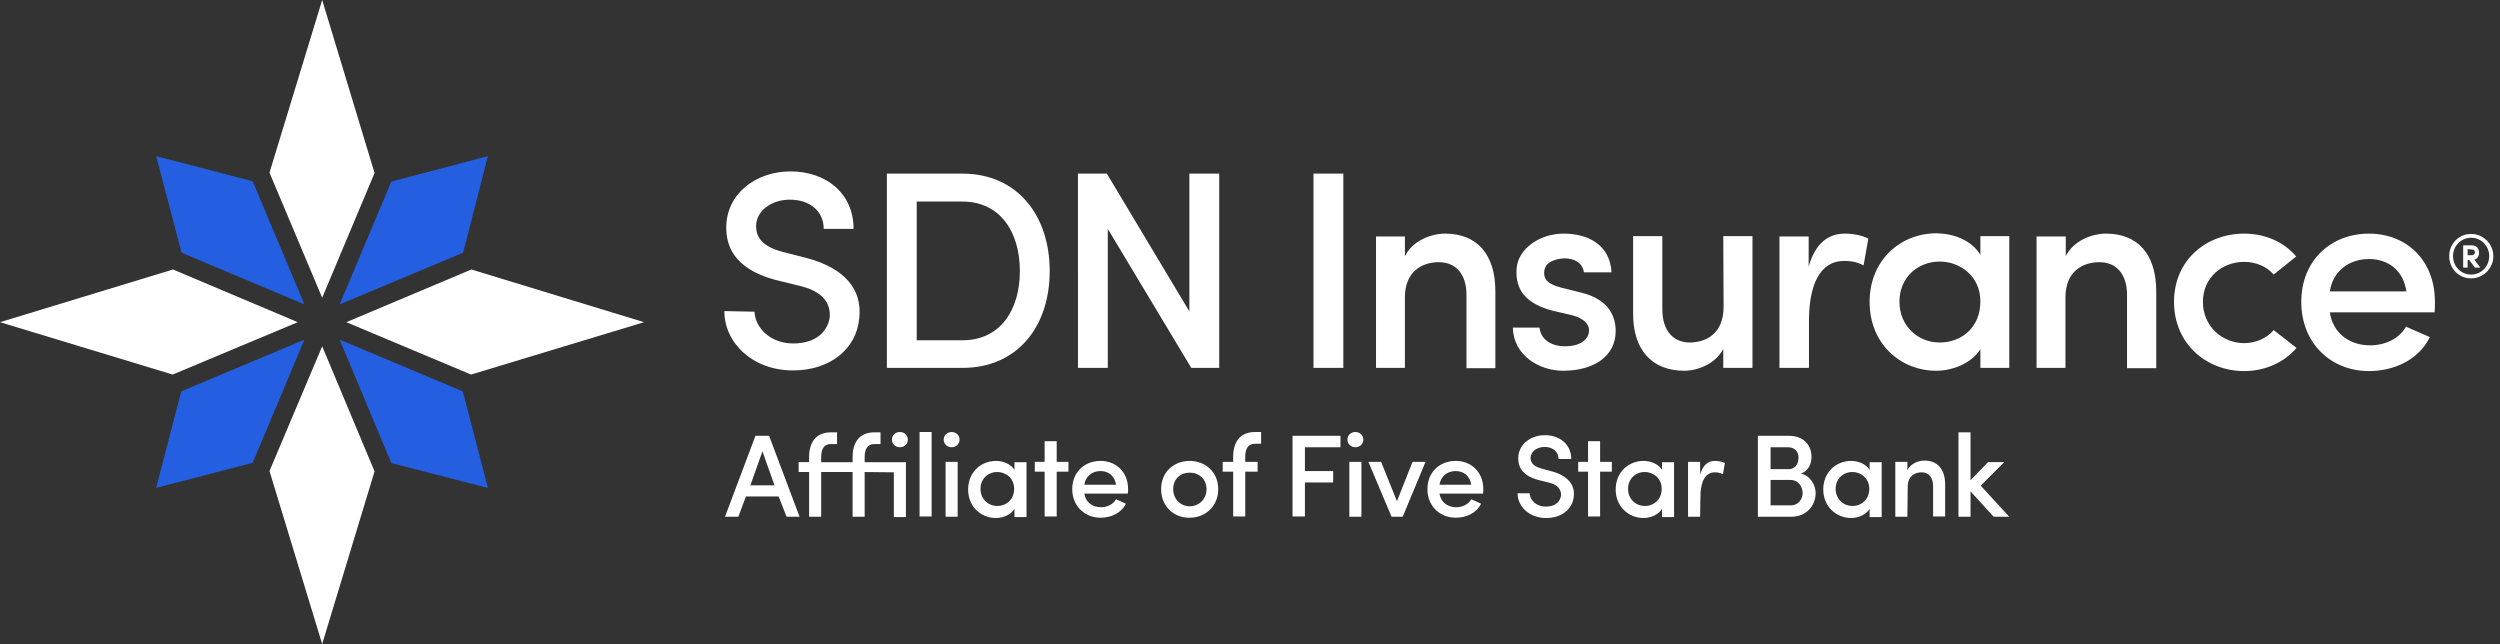 <svg id="Layer_1" xmlns="http://www.w3.org/2000/svg" viewBox="0 0 787.6 202.9"><rect x="0" y="0" width="787.6" height="202.9" fill="#333333" stroke="none"/><style>.st0{fill:#245fe2}.st0,.st1{fill-rule:evenodd;clip-rule:evenodd}.st1,.st2{fill:#fff}</style><path class="st0" d="M95.9 95.9L79.6 57.1l-30.4-7.9 8 30.4zM123.3 57.2L107 95.9l38.9-16.3 7.8-30.4zM153.7 153.7l-7.9-30.4L107 107l16.3 38.9zM57.1 123.3l-7.9 30.4 30.4-7.9L95.9 107z"/><path class="st1" d="M148.4 118l54.5-16.5-54.4-16.6-39.4 16.6zM118 148.5l-16.5-39.4-16.6 39.3 16.6 54.5zM54.5 84.9L0 101.5 54.4 118l39.4-16.5zM118 54.5L101.5 0 84.9 54.4l16.6 39.4z"/><g><path class="st2" d="M237.7 98.2c.2 5 4.9 10 12.2 10 7.3 0 10.9-3.9 11.5-8.3.4-5.7-4-8.6-9.7-9.9l-7.7-1.9c-13.1-3.6-15.2-11-15.2-16.4C228.8 61 238.2 54 249 54c11.3 0 19.9 6.9 19.9 18.1h-9.4c0-5.6-4.4-9.2-10.7-9.2-5.6 0-10.6 3.4-10.6 8.4 0 2.4.9 6.1 8.2 8l7.8 2c12.3 3.3 17.5 10.2 16.5 19-.9 9.6-9.1 16.4-20.9 16.4-12.7 0-21.6-8.7-21.6-18.7l9.5.2zM279.4 115.9V54.7h23.8c17.4 0 27.5 13.3 27.5 30.7s-10.1 30.5-27.5 30.5h-23.8zm9.4-8.7h14.4c12 0 18.1-9.6 18.1-21.8s-6.1-21.9-18.1-21.9h-14.4v43.7zM384.1 115.9h-8.8L349 72.1v43.8h-9.4V54.7h9.1l26 43.4V54.7h9.4v61.2zM413.8 54.7h9.4v61.2h-9.4V54.7zM442.6 115.9h-9.1V74.5h9.1v6.2c2.4-4.8 8.1-7.1 12.7-7.1 10 0 15.8 6.5 15.8 18.2V116H462V92.9c0-6.6-3.4-10.3-8.7-10.3s-10.7 2.9-10.7 11.1v22.2zM477.8 84.5c.5-6.1 7.2-10.9 14.8-10.9s14.6 3.4 15.1 12.2H499c-.4-3.1-3.2-4.4-6-4.4-2.3 0-5 .9-5.9 2.3-.7 1.2-.8 2.5-.4 3.7.5 1.6 2.8 2.6 5.1 3.2l6.4 1.6c9 2.2 10.8 7.9 10.8 12.1 0 8-7 12.5-16.5 12.5-7.7 0-15.7-4.9-15.9-13.6h8.4c.4 3.6 3.4 5.9 8.2 5.9 4.2 0 7.4-1.9 7.4-5 0-2.7-2.8-4.2-5.8-4.9l-5.6-1.3c-8.7-2.3-11.9-6.7-11.4-13.4zM542.9 74.4h9.2v41.5h-9.2v-6c-2.4 4.7-8 6.9-12.3 6.9-10.1 0-16.2-6.5-16.1-18.2V74.4h9.2v23.1c0 6.8 3.6 10.4 8.6 10.4 5.3 0 10.7-2.9 10.7-11.2l-.1-22.3zM569.8 115.9h-9.2V74.5h9.2V84c2.1-7.4 6.2-10.4 11.4-10.4 2.9 0 6 .7 7.4 1.6l-1.5 8.4c-2.3-1.2-4.3-1.4-6.1-1.4-7.8 0-11.1 7.8-11.1 18.8v14.9h-.1zM623.9 110c-2.8 4.5-8.8 6.8-13.9 6.8-11.2 0-21-8.4-21-21.7s9.9-21.6 21-21.6c5 0 11.1 2 13.9 6.8v-5.9h9.1v41.5h-9.1V110zm-12.8-2.1c6.8 0 12.8-4.7 12.8-12.9s-6.6-12.6-12.8-12.6c-6.9 0-12.7 5-12.7 12.6s5.7 12.9 12.7 12.9zM650.8 115.9h-9.2V74.5h9.2v6.2c2.4-4.8 8.1-7.1 12.7-7.1 10 0 15.8 6.5 15.8 18.2V116h-9.2V92.9c0-6.6-3.4-10.3-8.7-10.3s-10.7 2.9-10.7 11.1v22.2h.1zM707 73.6c6.6 0 12.5 2.6 16.4 7.2l-7.1 5.7c-2.2-2.6-5.7-4-9.3-4-6.9 0-13 4.9-13 12.6s6.1 13 13 13c3.6 0 7.1-1.5 9.3-4.1l7.2 5.6c-3.9 4.6-9.9 7.3-16.5 7.3-11.9 0-22.1-8.6-22.1-21.8s10.2-21.5 22.1-21.5zM767 98.4h-33c.9 6.4 6 10.4 12.7 10.4 4.6 0 9.2-2.1 11.3-5.9 2.3 1.1 5.1 2.2 7.5 3.3-3.6 7.3-11.4 10.7-19.2 10.7-11.8 0-21.3-8.6-21.3-21.8s9.5-21.5 21.3-21.5 20.8 8.3 20.8 21.5c0 .9 0 2.4-.1 3.3zm-8.9-6.6c-.9-6.5-5.6-10.2-11.8-10.2s-11.4 3.8-12.3 10.2h24.1z"/></g><path class="st2" d="M778.5 73.7c3.9 0 7 3.2 7 7s-3.1 7-7 7-6.9-3.1-6.9-7 3-7 6.9-7zm0 12.8c3.2 0 5.7-2.6 5.7-5.8s-2.5-5.8-5.7-5.8-5.7 2.6-5.7 5.8 2.5 5.8 5.7 5.8zm1-4.7c1.1-.3 1.5-1.2 1.5-2.2 0-1.2-.7-2.3-2.3-2.3H776v7h1.4v-2.4h.5l1.8 2.4h1.7l-1.9-2.5zm-.7-3.2c.6 0 .9.5.9.9s-.3.9-1 .9h-1.3v-1.9l1.4.1z"/><g><path class="st2" d="M245.3 156.4H235l-2.4 6.4h-4.2l9.6-25.5h4.3l9.6 25.5h-4.1l-2.5-6.4zm-8.9-3.5h7.6l-3.8-10.7-3.8 10.7zM272.4 148.7v14.1h-3.8v-14.1h-9.9v14.1h-3.8v-14.1h-3.3v-3.1h3.3V144c0-4.7 2.2-7.8 6.9-7.8h1.9v3.7h-1.9c-2.5 0-3.1 2-3.1 4.1v1.6h9.9V144c0-4.7 2.2-7.8 6.9-7.8h1.9v3.7h-1.9c-2.5 0-3.1 2-3.1 4.1v1.6h13v17.3h-3.8v-14.1l-9.2-.1zm11.1-12.6c1.4 0 2.5 1 2.5 2.4s-1.1 2.4-2.5 2.4-2.5-1-2.5-2.4 1.1-2.4 2.5-2.4zM289.7 136.1h3.8v26.6h-3.8v-26.6zM299.8 136.1c1.4 0 2.5 1 2.5 2.4s-1.1 2.4-2.5 2.4-2.5-1-2.5-2.4 1.2-2.4 2.5-2.4zm1.9 9.4h-3.8v17.3h3.8v-17.3zM319.6 160.3c-1.1 1.9-3.7 2.9-5.8 2.9-4.7 0-8.8-3.5-8.8-9s4.1-9 8.8-9c2.1 0 4.6.9 5.8 2.8v-2.4h3.8v17.3h-3.8v-2.6zm-5.4-.9c2.8 0 5.3-2 5.3-5.4s-2.7-5.3-5.3-5.3c-2.9 0-5.3 2.1-5.3 5.3s2.4 5.4 5.3 5.4zM332.9 145.5h3.7v3.1h-3.7v14.1h-3.8v-14.1H326v-3.1h3.1V139h3.8v6.5zM355.3 155.5h-13.7c.4 2.7 2.5 4.3 5.3 4.3 1.9 0 3.8-.9 4.7-2.5 1 .4 2.1.9 3.1 1.4-1.5 3-4.7 4.4-8 4.4-4.9 0-8.9-3.6-8.9-9 0-5.5 4-8.9 8.9-8.9s8.7 3.5 8.7 8.9c0 .4 0 1.1-.1 1.4zm-3.7-2.8c-.4-2.7-2.3-4.3-4.9-4.3s-4.7 1.6-5.1 4.3h10zM365.8 154.1c0-5.5 4.1-8.9 9-8.9s9 3.5 9 8.9-4.1 9-9 9c-4.9.1-9-3.5-9-9zm14.3 0c0-3.2-2.4-5.2-5.3-5.2s-5.2 2-5.2 5.2 2.4 5.4 5.2 5.4 5.3-2.1 5.3-5.4zM397.3 139.8h-1.9c-2.5 0-3.1 2-3.1 4.1v1.6h3.9v3.1h-3.9v14.1h-3.8v-14.1h-3.3v-3.1h3.3v-1.6c0-4.7 2.2-7.8 6.9-7.8h1.9v3.7zM407.2 137.3h15.1v3.6h-11.2v7.5h8.9v3.6h-8.9v10.7h-3.9v-25.4zM427 136.1c1.4 0 2.5 1 2.5 2.4s-1.1 2.4-2.5 2.4-2.5-1-2.5-2.4 1.1-2.4 2.5-2.4zm1.9 9.4h-3.8v17.3h3.8v-17.3zM431.1 145.5h4l5 12.4 4.9-12.4h4.1l-7.2 17.3h-3.5l-7.3-17.3zM467.2 155.5h-13.7c.4 2.7 2.5 4.3 5.3 4.3 1.9 0 3.8-.9 4.7-2.5 1 .4 2.1.9 3.1 1.4-1.5 3-4.7 4.4-8 4.4-4.9 0-8.9-3.6-8.9-9 0-5.5 4-8.9 8.9-8.9s8.7 3.5 8.7 8.9c0 .4 0 1.1-.1 1.4zm-3.7-2.8c-.4-2.7-2.3-4.3-4.9-4.3s-4.7 1.6-5.1 4.3h10zM481.9 155.4c.1 2.1 2 4.2 5.1 4.2s4.5-1.6 4.8-3.5c.1-2.4-1.7-3.6-4-4.1l-3.2-.8c-5.5-1.5-6.3-4.6-6.3-6.8 0-4.4 3.9-7.3 8.4-7.3 4.7 0 8.3 2.9 8.3 7.5h-4c0-2.3-1.8-3.8-4.4-3.8-2.3 0-4.4 1.4-4.4 3.5 0 1 .4 2.5 3.4 3.3l3.3.9c5.1 1.4 7.3 4.3 6.9 7.9-.4 4-3.8 6.8-8.7 6.8-5.3 0-9-3.6-9-7.8h3.8zM504.1 145.5h3.7v3.1h-3.7v14.1h-3.8v-14.1h-3.1v-3.1h3.1V139h3.8v6.5zM523.6 160.3c-1.1 1.9-3.7 2.9-5.8 2.9-4.6 0-8.8-3.5-8.8-9s4.1-9 8.8-9c2.1 0 4.6.9 5.8 2.8v-2.4h3.8v17.3h-3.8v-2.6zm-5.4-.9c2.8 0 5.3-2 5.3-5.4s-2.7-5.3-5.3-5.3c-2.9 0-5.3 2.1-5.3 5.3s2.4 5.4 5.3 5.4zM535.6 162.8h-3.8v-17.3h3.8v4c.9-3.1 2.6-4.3 4.7-4.3 1.2 0 2.5.3 3.1.7l-.6 3.5c-1-.5-1.8-.6-2.5-.6-3.3 0-4.6 3.3-4.6 7.8l-.1 6.2zM567.4 149.2c3 .7 4.6 3.7 4.6 6.1 0 4-2.9 7.5-7.7 7.5h-10.5v-25.5h9.8c4.3 0 7.1 2.6 7.1 6.7 0 2-.9 4.3-3.3 5.2zm-3.9-1.4c2.1 0 3.1-1.7 3.1-3.6 0-2.1-1.3-3.3-3.4-3.3h-5.4v6.9h5.7zm-5.7 3.3v8.1h6.4c2.4 0 3.7-2 3.7-3.9 0-2-1.4-4.1-3.8-4.1h-6.3v-.1zM589 160.3c-1.1 1.9-3.7 2.9-5.8 2.9-4.6 0-8.8-3.5-8.8-9s4.1-9 8.8-9c2.1 0 4.6.9 5.8 2.8v-2.4h3.8v17.3H589v-2.6zm-5.4-.9c2.8 0 5.3-2 5.3-5.4s-2.7-5.3-5.3-5.3c-2.9 0-5.3 2.1-5.3 5.3s2.4 5.4 5.3 5.4zM600.9 162.8h-3.8v-17.3h3.8v2.6c1-2 3.4-3 5.3-3 4.2 0 6.6 2.7 6.6 7.6v10H609v-9.6c0-2.7-1.4-4.3-3.6-4.3s-4.4 1.2-4.4 4.6l-.1 9.4zM620.8 154.8v8H617v-26.6h3.8v15.1l5.5-5.7h5.1L624 153l9 9.8h-4.9l-7.3-8z"/></g></svg>